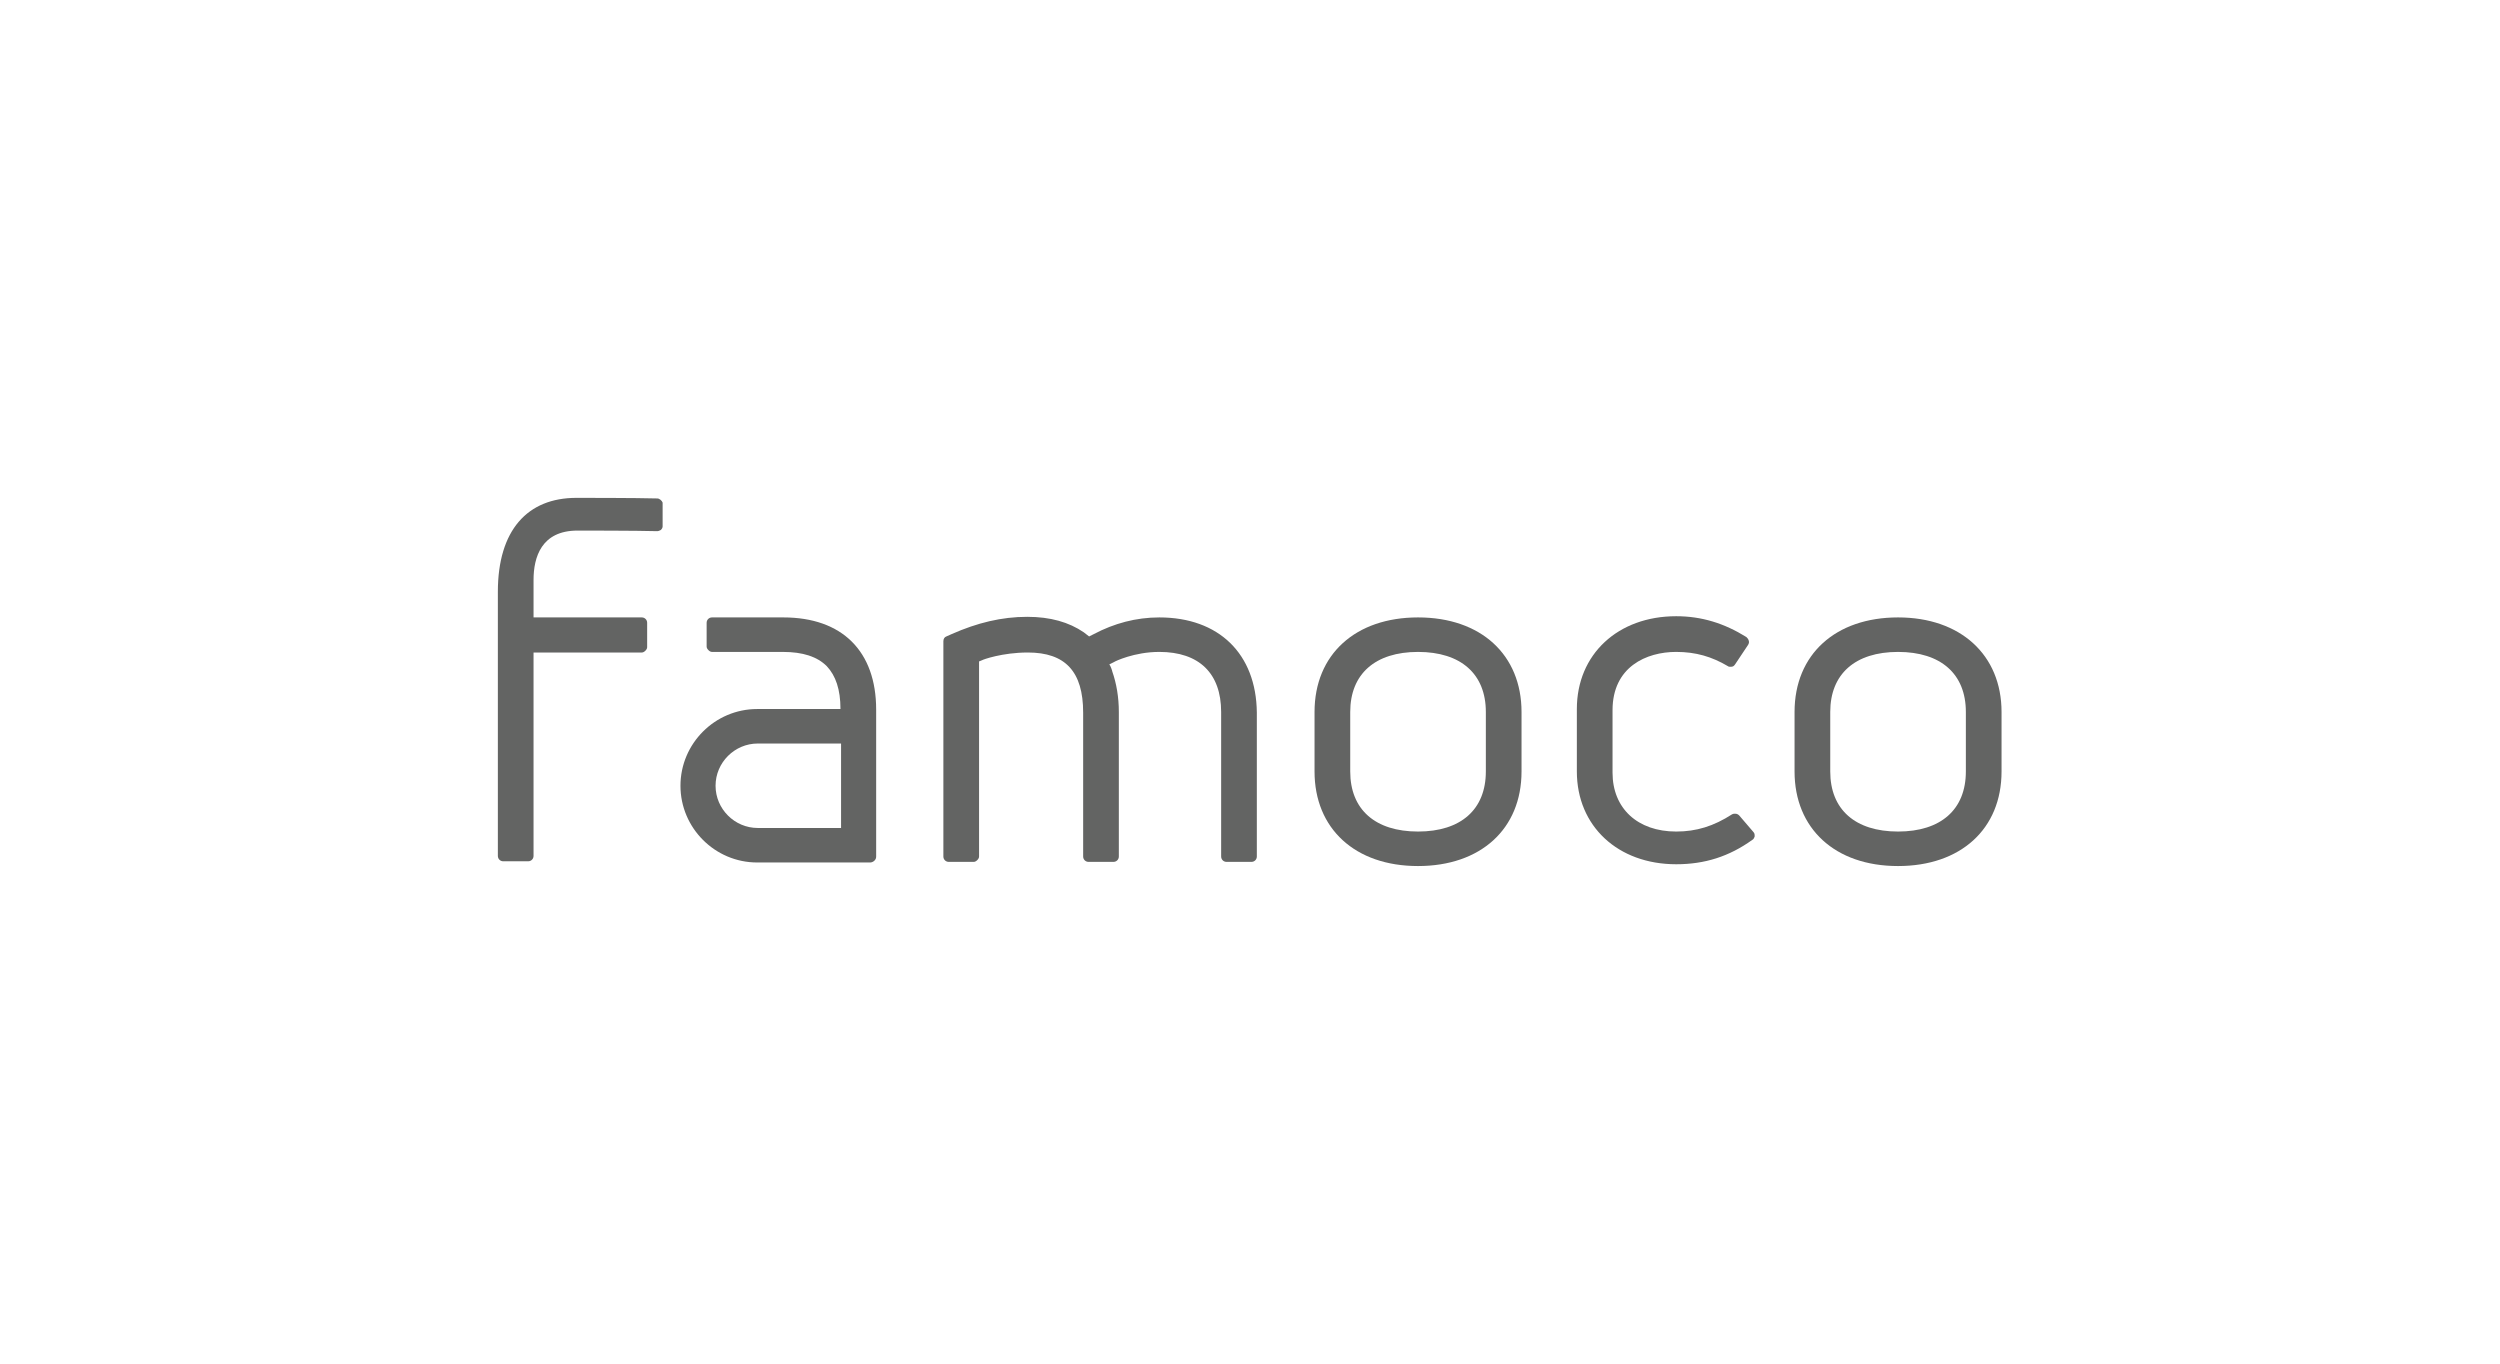 <?xml version="1.0" encoding="utf-8"?>
<!-- Generator: Adobe Illustrator 22.0.1, SVG Export Plug-In . SVG Version: 6.00 Build 0)  -->
<svg version="1.1" id="Layer_1" xmlns="http://www.w3.org/2000/svg" xmlns:xlink="http://www.w3.org/1999/xlink" x="0px" y="0px"
	 viewBox="0 0 420.3 229.3" style="enable-background:new 0 0 420.3 229.3;" xml:space="preserve">
<style type="text/css">
	.st0{fill:#636463;}
</style>
<g>
	<g>
		<path class="st0" d="M238.4,103.8c-10.5,0-17.4,6.2-17.4,15.9v10c0,9.6,6.8,15.9,17.4,15.9c10.5,0,17.4-6.2,17.4-15.9v-10
			C255.8,110.1,249,103.8,238.4,103.8z M249.8,129.7c0,6.4-4.2,10.1-11.4,10.1c-7.2,0-11.4-3.7-11.4-10.1v-10
			c0-6.4,4.2-10.1,11.4-10.1c7.2,0,11.4,3.7,11.4,10.1V129.7z"/>
		<path class="st0" d="M319.1,103.8c-10.5,0-17.4,6.2-17.4,15.9v10c0,9.6,6.8,15.9,17.4,15.9c10.5,0,17.4-6.2,17.4-15.9v-10
			C336.5,110.1,329.6,103.8,319.1,103.8z M330.5,129.7c0,6.4-4.2,10.1-11.4,10.1c-7.2,0-11.4-3.7-11.4-10.1v-10
			c0-6.4,4.2-10.1,11.4-10.1c7.2,0,11.4,3.7,11.4,10.1V129.7z"/>
		<path class="st0" d="M292.4,137.1c-0.2-0.2-0.4-0.3-0.7-0.3c-0.2,0-0.3,0-0.5,0.1c-3.1,2-6,2.9-9.4,2.9c-6.5,0-10.7-3.9-10.7-9.9
			v-10.5c0-7.3,5.7-9.8,10.7-9.8c3.3,0,6,0.8,8.7,2.4c0.1,0.1,0.3,0.1,0.5,0.1c0.3,0,0.5-0.1,0.7-0.4l2.2-3.3
			c0.1-0.2,0.2-0.4,0.1-0.7s-0.2-0.4-0.4-0.6c-3.7-2.3-7.5-3.5-11.8-3.5c-9.8,0-16.7,6.4-16.7,15.6v10.5c0,9.2,6.9,15.6,16.7,15.6
			c4.8,0,8.9-1.3,12.8-4.1c0.2-0.1,0.3-0.3,0.4-0.6c0-0.2,0-0.5-0.2-0.7L292.4,137.1z"/>
		<path class="st0" d="M194.9,103.8c-3.9,0-7.6,1-11,2.8l-0.8,0.4l-0.9-0.7c-2.5-1.7-5.6-2.6-9.5-2.6c-4.3,0-8.4,1-12.7,2.9
			l-0.9,0.4c-0.3,0.1-0.5,0.4-0.5,0.8l0,1c0,0,0,0.1,0,0.1V144c0,0.5,0.4,0.9,0.9,0.9h4.2c0.2,0,0.4-0.1,0.6-0.3
			c0.2-0.2,0.3-0.4,0.3-0.6l0-32.8l0.5-0.2c0.1-0.1,3.4-1.3,7.7-1.3c6.3,0,9.3,3.2,9.3,10.1V144c0,0.5,0.4,0.9,0.9,0.9h4.2
			c0.5,0,0.9-0.4,0.9-0.9v-24.3c0-2.5-0.4-4.8-1.1-6.8c0-0.1-0.3-1-0.5-1.2l0.8-0.4c0.1-0.1,3.4-1.7,7.6-1.7
			c6.7,0,10.4,3.6,10.4,10.1V144c0,0.5,0.4,0.9,0.9,0.9h4.2c0.5,0,0.9-0.4,0.9-0.9v-24.2C211.2,109.9,204.9,103.8,194.9,103.8z"/>
		<path class="st0" d="M131.7,103.8c0,0-12,0-12,0c-0.5,0-0.9,0.4-0.9,0.9v4c0,0.2,0.1,0.4,0.3,0.6c0.2,0.2,0.4,0.3,0.6,0.3
			c0,0,11.5,0,11.9,0c0,0,0,0,0,0c3.4,0,5.8,0.8,7.4,2.4c1.5,1.6,2.3,3.9,2.3,7.2h-14c-7.1,0-12.9,5.8-12.9,12.9
			c0,7.1,5.8,12.9,12.9,12.9h14v0l5,0c0.2,0,0.5-0.1,0.7-0.3c0.2-0.2,0.3-0.4,0.3-0.7l0-24.7C147.3,109.5,141.6,103.8,131.7,103.8z
			 M120.3,132.1c0-3.9,3.2-7.1,7.1-7.1h14v0.9h0l0,13.3h-14C123.5,139.2,120.3,136,120.3,132.1z"/>
		<path class="st0" d="M110.5,83.8c-3.5-0.1-12.7-0.1-13.6-0.1c-8.2,0-13.2,5.4-13.2,15.8l0,43.7l0,0.7c0,0.5,0.4,0.9,0.9,0.9l4.2,0
			c0.5,0,0.9-0.4,0.9-0.9v-34.2l18.2,0c0.2,0,0.4-0.1,0.6-0.3s0.3-0.4,0.3-0.6v-4.1c0-0.5-0.4-0.9-0.9-0.9l-18.2,0l0-6.3
			c0-3.8,1.3-8.3,7.4-8.3c0.4,0,10,0,13.4,0.1h0c0.2,0,0.4-0.1,0.6-0.2c0.2-0.2,0.3-0.4,0.3-0.6v-4
			C111.3,84.2,110.9,83.8,110.5,83.8z"/>
	</g>
</g>
</svg>
